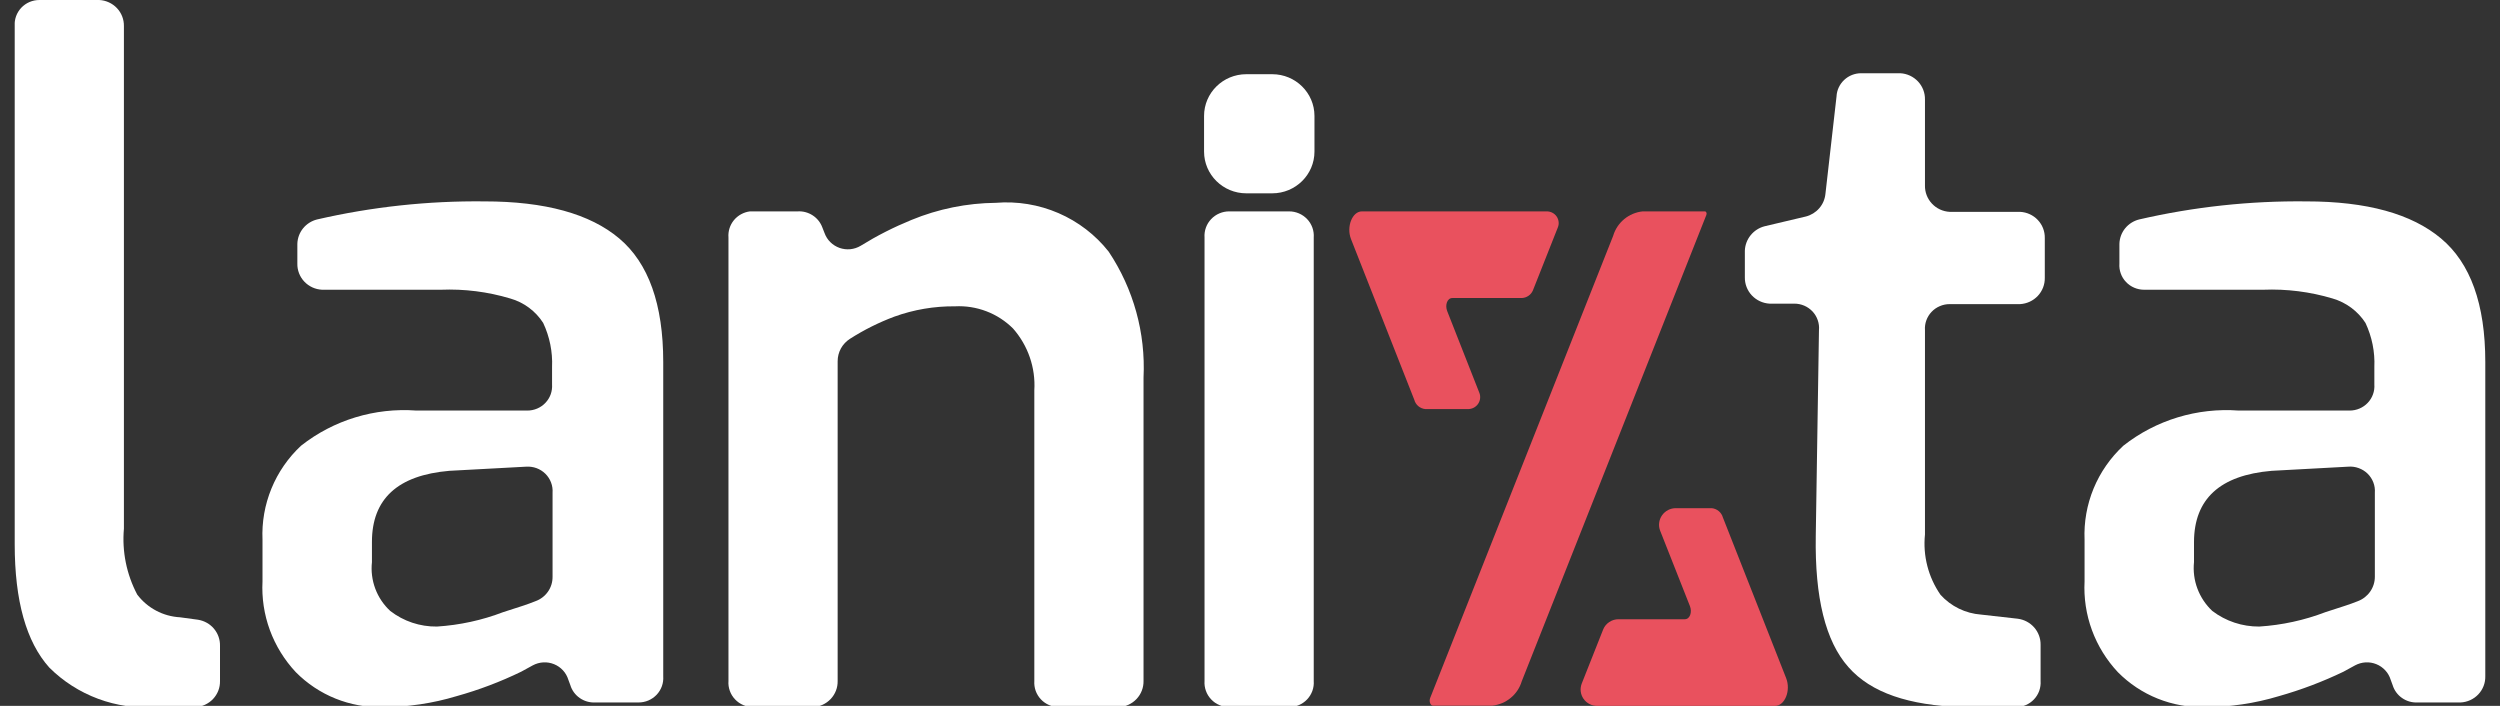 <svg width="85" height="24" viewBox="0 0 85 24" fill="none" xmlns="http://www.w3.org/2000/svg">
<rect x="0" y="0" width="85" height="24" fill="#333333" stroke="none"/>
<g clip-path="url(#clip0_479_6608)">
<path d="M53.781 23.236C53.747 23.321 53.734 23.413 53.744 23.505C53.754 23.596 53.787 23.683 53.839 23.758C53.891 23.834 53.962 23.895 54.044 23.938C54.126 23.98 54.218 24.001 54.31 24H60.35C60.686 24 60.896 23.477 60.728 23.054L58.578 17.593C58.554 17.509 58.506 17.434 58.438 17.378C58.371 17.321 58.288 17.287 58.2 17.278H56.982C56.889 17.277 56.797 17.299 56.715 17.341C56.633 17.384 56.562 17.445 56.51 17.52C56.457 17.595 56.423 17.682 56.412 17.773C56.4 17.864 56.411 17.956 56.444 18.041L57.46 20.614C57.536 20.813 57.46 21.054 57.284 21.054H55.033C54.918 21.053 54.806 21.087 54.712 21.151C54.617 21.214 54.545 21.305 54.504 21.411L53.781 23.236Z" fill="#E9515E"/>
<path d="M55.848 7.187H57.964C58.015 7.187 58.04 7.253 58.015 7.311L51.74 23.162C51.675 23.382 51.545 23.579 51.367 23.726C51.19 23.874 50.971 23.966 50.74 23.992H48.724C48.632 23.992 48.582 23.851 48.624 23.735L54.848 8.017C54.913 7.796 55.043 7.6 55.221 7.452C55.398 7.304 55.617 7.212 55.848 7.187Z" fill="#E9515E"/>
<path d="M52.966 7.734C52.991 7.674 53.001 7.608 52.993 7.543C52.986 7.477 52.963 7.415 52.926 7.361C52.888 7.306 52.838 7.262 52.779 7.232C52.72 7.202 52.655 7.186 52.588 7.187H46.305C45.978 7.187 45.768 7.71 45.936 8.133L48.086 13.593C48.108 13.678 48.157 13.754 48.224 13.81C48.292 13.867 48.376 13.901 48.464 13.909H49.917C49.983 13.908 50.047 13.893 50.105 13.863C50.163 13.833 50.213 13.79 50.251 13.737C50.288 13.684 50.313 13.623 50.322 13.559C50.331 13.496 50.325 13.43 50.303 13.369L49.203 10.573C49.127 10.373 49.203 10.133 49.38 10.133H51.74C51.821 10.13 51.9 10.104 51.967 10.058C52.034 10.013 52.086 9.949 52.118 9.876L52.966 7.734Z" fill="#E9515E"/>
<path d="M1.676 22.697C0.892 21.823 0.5 20.426 0.5 18.506V0.888C0.492 0.774 0.508 0.66 0.546 0.553C0.585 0.445 0.645 0.347 0.724 0.263C0.803 0.18 0.898 0.114 1.004 0.068C1.11 0.023 1.225 -0 1.34 2.49345e-06H3.373C3.602 0.011 3.818 0.11 3.975 0.275C4.132 0.441 4.217 0.661 4.213 0.888V17.975C4.145 18.75 4.302 19.527 4.666 20.216C4.837 20.442 5.055 20.628 5.306 20.761C5.557 20.895 5.835 20.972 6.12 20.988L6.733 21.071C6.945 21.105 7.137 21.213 7.275 21.376C7.412 21.54 7.485 21.746 7.48 21.959V23.154C7.485 23.381 7.4 23.6 7.243 23.766C7.086 23.932 6.87 24.031 6.64 24.041H5.296C4.631 24.088 3.962 23.992 3.338 23.76C2.713 23.528 2.146 23.166 1.676 22.697Z" fill="white"/>
<path d="M10.059 22.855C9.671 22.441 9.371 21.955 9.176 21.425C8.981 20.894 8.896 20.331 8.925 19.768V18.349C8.899 17.754 9.003 17.162 9.229 16.61C9.455 16.059 9.798 15.562 10.236 15.154C11.344 14.281 12.745 13.855 14.158 13.959H17.93C18.045 13.959 18.16 13.936 18.266 13.89C18.372 13.845 18.467 13.779 18.546 13.695C18.625 13.612 18.685 13.514 18.724 13.406C18.762 13.299 18.778 13.184 18.77 13.071V12.481C18.793 11.964 18.689 11.449 18.468 10.979C18.211 10.577 17.813 10.281 17.35 10.149C16.586 9.92 15.788 9.819 14.99 9.851H10.95C10.72 9.84 10.504 9.741 10.347 9.575C10.19 9.409 10.105 9.19 10.11 8.963V8.291C10.115 8.099 10.183 7.914 10.304 7.764C10.426 7.614 10.593 7.508 10.782 7.461C12.646 7.032 14.555 6.826 16.468 6.847C18.529 6.847 20.058 7.267 21.055 8.108C22.052 8.949 22.55 10.349 22.55 12.307V22.996C22.558 23.11 22.542 23.224 22.504 23.331C22.465 23.439 22.405 23.537 22.326 23.621C22.247 23.704 22.152 23.77 22.046 23.816C21.94 23.861 21.825 23.884 21.71 23.884H20.232C20.045 23.892 19.861 23.838 19.709 23.731C19.557 23.625 19.445 23.471 19.392 23.295L19.324 23.112C19.288 22.994 19.226 22.884 19.142 22.793C19.058 22.701 18.954 22.629 18.838 22.582C18.722 22.535 18.597 22.514 18.472 22.521C18.347 22.528 18.225 22.563 18.115 22.622L17.72 22.838C17.016 23.18 16.282 23.458 15.528 23.668C14.711 23.915 13.862 24.041 13.008 24.042C12.46 24.055 11.915 23.956 11.408 23.752C10.901 23.548 10.442 23.242 10.059 22.855ZM17.107 20.813C17.569 20.664 17.947 20.548 18.207 20.44C18.379 20.378 18.527 20.265 18.631 20.116C18.735 19.968 18.789 19.791 18.787 19.61V16.755C18.796 16.636 18.778 16.517 18.736 16.405C18.694 16.294 18.628 16.192 18.543 16.108C18.458 16.024 18.355 15.959 18.242 15.917C18.129 15.876 18.008 15.859 17.888 15.867L15.276 16.008C13.523 16.158 12.646 16.963 12.646 18.423V19.112C12.613 19.417 12.652 19.726 12.759 20.014C12.867 20.302 13.041 20.562 13.268 20.772C13.72 21.123 14.281 21.31 14.856 21.303C15.627 21.254 16.386 21.089 17.107 20.813Z" fill="white"/>
<path d="M25.498 7.187H27.12C27.301 7.176 27.48 7.224 27.632 7.323C27.783 7.421 27.898 7.566 27.96 7.734L28.035 7.925C28.077 8.041 28.144 8.147 28.233 8.234C28.321 8.321 28.427 8.387 28.545 8.429C28.662 8.47 28.787 8.485 28.911 8.473C29.035 8.46 29.155 8.421 29.262 8.357C29.812 8.016 30.391 7.722 30.992 7.477C31.9 7.103 32.873 6.906 33.856 6.896C34.586 6.836 35.318 6.956 35.989 7.246C36.659 7.536 37.245 7.986 37.695 8.556C38.54 9.823 38.954 11.323 38.88 12.838V23.154C38.884 23.381 38.799 23.6 38.642 23.766C38.485 23.932 38.269 24.031 38.04 24.041H36.007C35.891 24.042 35.777 24.019 35.671 23.973C35.565 23.928 35.47 23.862 35.391 23.778C35.312 23.695 35.252 23.596 35.213 23.489C35.175 23.381 35.159 23.267 35.167 23.154V13.27C35.213 12.504 34.954 11.75 34.444 11.17C34.188 10.914 33.879 10.714 33.539 10.584C33.199 10.454 32.835 10.396 32.47 10.415C31.769 10.408 31.072 10.526 30.412 10.764C29.883 10.962 29.376 11.215 28.9 11.519C28.771 11.601 28.665 11.714 28.591 11.847C28.518 11.981 28.48 12.13 28.48 12.282V23.154C28.485 23.381 28.4 23.6 28.243 23.766C28.086 23.932 27.87 24.031 27.64 24.041H25.608C25.492 24.042 25.378 24.019 25.272 23.973C25.166 23.928 25.071 23.862 24.992 23.778C24.913 23.695 24.852 23.596 24.814 23.489C24.775 23.381 24.759 23.267 24.768 23.154V8.075C24.751 7.862 24.817 7.652 24.953 7.486C25.089 7.321 25.285 7.214 25.498 7.187Z" fill="white"/>
<path d="M41.794 7.187H43.827C43.943 7.186 44.057 7.21 44.163 7.255C44.269 7.3 44.364 7.367 44.443 7.45C44.522 7.533 44.582 7.632 44.621 7.739C44.66 7.847 44.675 7.961 44.667 8.075V23.154C44.675 23.267 44.66 23.381 44.621 23.489C44.582 23.596 44.522 23.695 44.443 23.778C44.364 23.862 44.269 23.928 44.163 23.973C44.057 24.019 43.943 24.042 43.827 24.041H41.794C41.679 24.042 41.565 24.019 41.459 23.973C41.353 23.928 41.257 23.862 41.179 23.778C41.1 23.695 41.039 23.596 41.001 23.489C40.962 23.381 40.946 23.267 40.954 23.154V8.075C40.946 7.961 40.962 7.847 41.001 7.739C41.039 7.632 41.1 7.533 41.179 7.45C41.257 7.367 41.353 7.3 41.459 7.255C41.565 7.21 41.679 7.186 41.794 7.187Z" fill="white"/>
<path d="M43.256 2.523H42.374C41.581 2.523 40.938 3.158 40.938 3.942V5.154C40.938 5.937 41.581 6.573 42.374 6.573H43.256C44.049 6.573 44.692 5.937 44.692 5.154V3.942C44.692 3.158 44.049 2.523 43.256 2.523Z" fill="white"/>
<path d="M62.845 22.68C62.064 21.801 61.702 20.315 61.736 18.224L61.845 11.228C61.856 11.113 61.842 10.997 61.804 10.888C61.767 10.778 61.707 10.678 61.628 10.592C61.548 10.507 61.452 10.439 61.345 10.393C61.238 10.347 61.122 10.323 61.005 10.324H60.165C59.935 10.311 59.719 10.21 59.562 10.043C59.405 9.876 59.321 9.655 59.325 9.427V8.523C59.332 8.331 59.401 8.147 59.522 7.998C59.643 7.848 59.81 7.741 59.997 7.693L61.4 7.361C61.576 7.316 61.734 7.219 61.853 7.082C61.972 6.946 62.045 6.777 62.064 6.598L62.442 3.278C62.452 3.065 62.546 2.865 62.702 2.718C62.858 2.571 63.066 2.489 63.282 2.49H64.609C64.839 2.502 65.055 2.603 65.212 2.77C65.369 2.937 65.454 3.158 65.449 3.386V6.307C65.444 6.535 65.529 6.756 65.686 6.923C65.842 7.09 66.058 7.191 66.289 7.203H68.683C68.912 7.214 69.129 7.313 69.285 7.479C69.442 7.645 69.527 7.864 69.523 8.091V9.444C69.528 9.672 69.443 9.892 69.286 10.06C69.129 10.227 68.913 10.327 68.683 10.34H66.289C66.173 10.34 66.059 10.363 65.953 10.409C65.847 10.454 65.752 10.52 65.673 10.604C65.594 10.687 65.534 10.785 65.495 10.893C65.456 11 65.441 11.114 65.449 11.228V18.174C65.375 18.898 65.562 19.624 65.978 20.224C66.332 20.616 66.826 20.857 67.356 20.896L68.607 21.037C68.824 21.066 69.022 21.172 69.165 21.336C69.307 21.5 69.384 21.709 69.38 21.925V23.154C69.388 23.267 69.372 23.381 69.334 23.489C69.295 23.596 69.235 23.695 69.156 23.778C69.077 23.862 68.982 23.928 68.876 23.973C68.77 24.019 68.656 24.042 68.54 24.041H66.7C64.911 23.983 63.618 23.56 62.845 22.68Z" fill="white"/>
<path d="M72.009 22.855C71.621 22.441 71.321 21.955 71.126 21.425C70.931 20.894 70.846 20.331 70.875 19.768V18.349C70.85 17.754 70.955 17.161 71.182 16.609C71.41 16.058 71.755 15.562 72.194 15.154C73.303 14.281 74.704 13.855 76.117 13.959H79.888C80.004 13.959 80.118 13.936 80.224 13.89C80.33 13.845 80.425 13.779 80.504 13.695C80.583 13.612 80.644 13.514 80.682 13.406C80.721 13.299 80.736 13.184 80.728 13.071V12.481C80.751 11.964 80.647 11.449 80.426 10.979C80.167 10.578 79.77 10.284 79.309 10.149C78.544 9.92 77.746 9.819 76.948 9.851H72.9C72.784 9.851 72.67 9.828 72.564 9.782C72.458 9.737 72.363 9.671 72.284 9.587C72.205 9.504 72.144 9.406 72.106 9.298C72.067 9.191 72.052 9.077 72.06 8.963V8.291C72.065 8.099 72.133 7.914 72.254 7.764C72.376 7.614 72.543 7.508 72.732 7.461C74.593 7.032 76.499 6.826 78.41 6.847C80.476 6.847 81.997 7.27 82.996 8.108C83.996 8.946 84.5 10.34 84.5 12.307V22.996C84.505 23.223 84.419 23.443 84.263 23.608C84.106 23.774 83.889 23.873 83.66 23.884H82.19C82.004 23.892 81.82 23.838 81.668 23.731C81.516 23.625 81.404 23.471 81.35 23.295L81.283 23.112C81.247 22.994 81.185 22.884 81.1 22.793C81.016 22.701 80.912 22.629 80.796 22.582C80.68 22.535 80.555 22.514 80.43 22.521C80.305 22.528 80.183 22.563 80.073 22.622L79.678 22.838C78.973 23.177 78.24 23.455 77.486 23.668C76.669 23.915 75.82 24.041 74.966 24.042C74.417 24.055 73.871 23.957 73.362 23.753C72.853 23.549 72.393 23.243 72.009 22.855ZM79.065 20.813C79.519 20.664 79.905 20.548 80.166 20.44C80.336 20.376 80.483 20.262 80.586 20.114C80.69 19.966 80.745 19.79 80.745 19.61V16.755C80.754 16.636 80.737 16.516 80.694 16.403C80.651 16.291 80.585 16.189 80.499 16.105C80.412 16.02 80.309 15.956 80.195 15.915C80.081 15.873 79.959 15.857 79.838 15.867L77.234 16.008C75.481 16.158 74.602 16.963 74.596 18.423V19.112C74.565 19.417 74.604 19.726 74.712 20.013C74.82 20.301 74.993 20.561 75.218 20.772C75.675 21.12 76.237 21.307 76.814 21.303C77.585 21.254 78.344 21.089 79.065 20.813Z" fill="white"/>
</g>
<defs>
<clipPath id="clip0_479_6608">
<rect width="84" height="24" fill="white" transform="translate(0.5)"/>
</clipPath>
</defs>
</svg>
